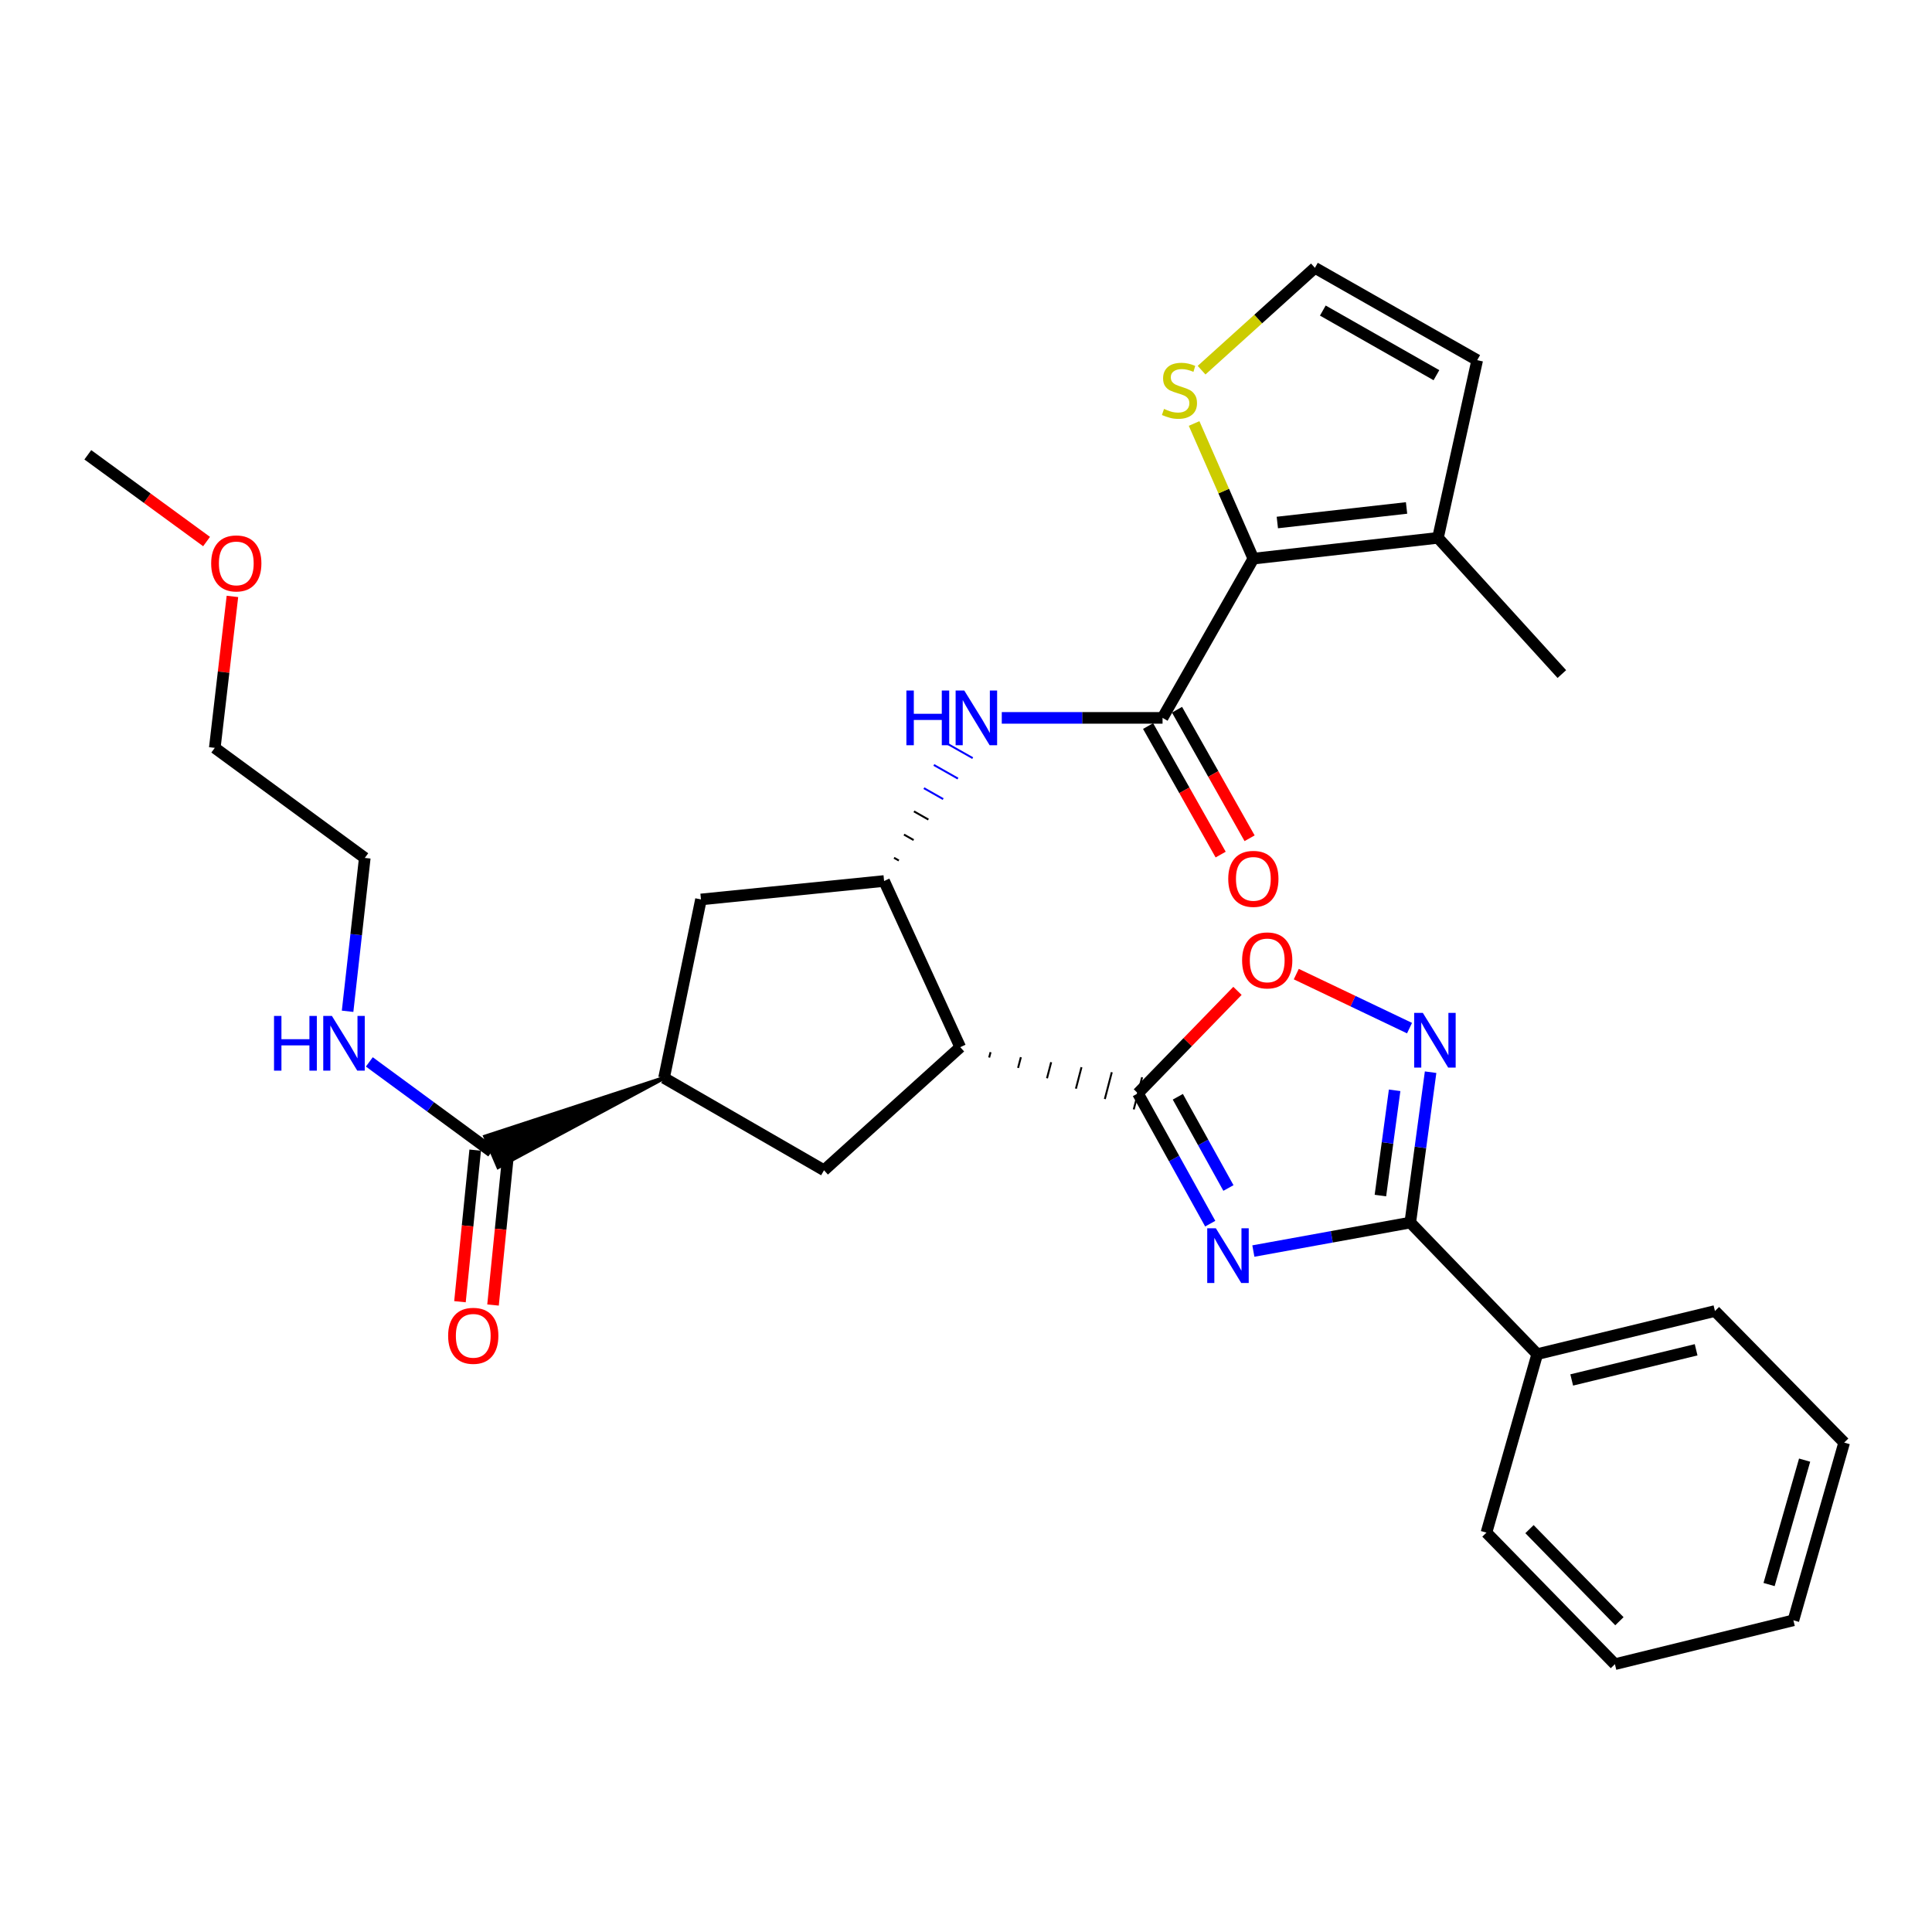 <?xml version='1.0' encoding='iso-8859-1'?>
<svg version='1.1' baseProfile='full'
              xmlns='http://www.w3.org/2000/svg'
                      xmlns:rdkit='http://www.rdkit.org/xml'
                      xmlns:xlink='http://www.w3.org/1999/xlink'
                  xml:space='preserve'
width='1000px' height='1000px' viewBox='0 0 1000 1000'>
<!-- END OF HEADER -->
<rect style='opacity:1.0;fill:#FFFFFF;stroke:none' width='1000' height='1000' x='0' y='0'> </rect>
<path class='bond-0' d='M 626.412,633.367 L 607.7,599.638' style='fill:none;fill-rule:evenodd;stroke:#0000FF;stroke-width:6px;stroke-linecap:butt;stroke-linejoin:miter;stroke-opacity:1' />
<path class='bond-0' d='M 607.7,599.638 L 588.989,565.908' style='fill:none;fill-rule:evenodd;stroke:#000000;stroke-width:6px;stroke-linecap:butt;stroke-linejoin:miter;stroke-opacity:1' />
<path class='bond-0' d='M 635.835,614.907 L 622.737,591.296' style='fill:none;fill-rule:evenodd;stroke:#0000FF;stroke-width:6px;stroke-linecap:butt;stroke-linejoin:miter;stroke-opacity:1' />
<path class='bond-0' d='M 622.737,591.296 L 609.639,567.685' style='fill:none;fill-rule:evenodd;stroke:#000000;stroke-width:6px;stroke-linecap:butt;stroke-linejoin:miter;stroke-opacity:1' />
<path class='bond-2' d='M 648.737,647.544 L 689.347,640.172' style='fill:none;fill-rule:evenodd;stroke:#0000FF;stroke-width:6px;stroke-linecap:butt;stroke-linejoin:miter;stroke-opacity:1' />
<path class='bond-2' d='M 689.347,640.172 L 729.957,632.8' style='fill:none;fill-rule:evenodd;stroke:#000000;stroke-width:6px;stroke-linecap:butt;stroke-linejoin:miter;stroke-opacity:1' />
<path class='bond-1' d='M 511.987,547.376 L 512.708,544.603' style='fill:none;fill-rule:evenodd;stroke:#000000;stroke-width:1.0px;stroke-linecap:butt;stroke-linejoin:miter;stroke-opacity:1' />
<path class='bond-1' d='M 526.955,552.747 L 528.397,547.199' style='fill:none;fill-rule:evenodd;stroke:#000000;stroke-width:1.0px;stroke-linecap:butt;stroke-linejoin:miter;stroke-opacity:1' />
<path class='bond-1' d='M 541.923,558.118 L 544.085,549.796' style='fill:none;fill-rule:evenodd;stroke:#000000;stroke-width:1.0px;stroke-linecap:butt;stroke-linejoin:miter;stroke-opacity:1' />
<path class='bond-1' d='M 556.891,563.488 L 559.774,552.393' style='fill:none;fill-rule:evenodd;stroke:#000000;stroke-width:1.0px;stroke-linecap:butt;stroke-linejoin:miter;stroke-opacity:1' />
<path class='bond-1' d='M 571.858,568.859 L 575.463,554.99' style='fill:none;fill-rule:evenodd;stroke:#000000;stroke-width:1.0px;stroke-linecap:butt;stroke-linejoin:miter;stroke-opacity:1' />
<path class='bond-1' d='M 586.826,574.23 L 591.152,557.587' style='fill:none;fill-rule:evenodd;stroke:#000000;stroke-width:1.0px;stroke-linecap:butt;stroke-linejoin:miter;stroke-opacity:1' />
<path class='bond-7' d='M 588.989,565.908 L 614.749,539.391' style='fill:none;fill-rule:evenodd;stroke:#000000;stroke-width:6px;stroke-linecap:butt;stroke-linejoin:miter;stroke-opacity:1' />
<path class='bond-7' d='M 614.749,539.391 L 640.509,512.873' style='fill:none;fill-rule:evenodd;stroke:#FF0000;stroke-width:6px;stroke-linecap:butt;stroke-linejoin:miter;stroke-opacity:1' />
<path class='bond-5' d='M 497.019,542.006 L 457.603,456.007' style='fill:none;fill-rule:evenodd;stroke:#000000;stroke-width:6px;stroke-linecap:butt;stroke-linejoin:miter;stroke-opacity:1' />
<path class='bond-9' d='M 497.019,542.006 L 426.516,605.726' style='fill:none;fill-rule:evenodd;stroke:#000000;stroke-width:6px;stroke-linecap:butt;stroke-linejoin:miter;stroke-opacity:1' />
<path class='bond-3' d='M 729.957,632.8 L 735.216,593.882' style='fill:none;fill-rule:evenodd;stroke:#000000;stroke-width:6px;stroke-linecap:butt;stroke-linejoin:miter;stroke-opacity:1' />
<path class='bond-3' d='M 735.216,593.882 L 740.476,554.964' style='fill:none;fill-rule:evenodd;stroke:#0000FF;stroke-width:6px;stroke-linecap:butt;stroke-linejoin:miter;stroke-opacity:1' />
<path class='bond-3' d='M 714.494,618.822 L 718.175,591.579' style='fill:none;fill-rule:evenodd;stroke:#000000;stroke-width:6px;stroke-linecap:butt;stroke-linejoin:miter;stroke-opacity:1' />
<path class='bond-3' d='M 718.175,591.579 L 721.857,564.337' style='fill:none;fill-rule:evenodd;stroke:#0000FF;stroke-width:6px;stroke-linecap:butt;stroke-linejoin:miter;stroke-opacity:1' />
<path class='bond-18' d='M 729.957,632.8 L 795.665,700.896' style='fill:none;fill-rule:evenodd;stroke:#000000;stroke-width:6px;stroke-linecap:butt;stroke-linejoin:miter;stroke-opacity:1' />
<path class='bond-31' d='M 729.567,532.154 L 700.258,518.174' style='fill:none;fill-rule:evenodd;stroke:#0000FF;stroke-width:6px;stroke-linecap:butt;stroke-linejoin:miter;stroke-opacity:1' />
<path class='bond-31' d='M 700.258,518.174 L 670.95,504.194' style='fill:none;fill-rule:evenodd;stroke:#FF0000;stroke-width:6px;stroke-linecap:butt;stroke-linejoin:miter;stroke-opacity:1' />
<path class='bond-4' d='M 601.733,371.575 L 560.126,371.575' style='fill:none;fill-rule:evenodd;stroke:#000000;stroke-width:6px;stroke-linecap:butt;stroke-linejoin:miter;stroke-opacity:1' />
<path class='bond-4' d='M 560.126,371.575 L 518.518,371.575' style='fill:none;fill-rule:evenodd;stroke:#0000FF;stroke-width:6px;stroke-linecap:butt;stroke-linejoin:miter;stroke-opacity:1' />
<path class='bond-6' d='M 601.733,371.575 L 648.735,289.149' style='fill:none;fill-rule:evenodd;stroke:#000000;stroke-width:6px;stroke-linecap:butt;stroke-linejoin:miter;stroke-opacity:1' />
<path class='bond-16' d='M 594.246,375.803 L 613.029,409.067' style='fill:none;fill-rule:evenodd;stroke:#000000;stroke-width:6px;stroke-linecap:butt;stroke-linejoin:miter;stroke-opacity:1' />
<path class='bond-16' d='M 613.029,409.067 L 631.813,442.331' style='fill:none;fill-rule:evenodd;stroke:#FF0000;stroke-width:6px;stroke-linecap:butt;stroke-linejoin:miter;stroke-opacity:1' />
<path class='bond-16' d='M 609.22,367.348 L 628.003,400.612' style='fill:none;fill-rule:evenodd;stroke:#000000;stroke-width:6px;stroke-linecap:butt;stroke-linejoin:miter;stroke-opacity:1' />
<path class='bond-16' d='M 628.003,400.612 L 646.786,433.876' style='fill:none;fill-rule:evenodd;stroke:#FF0000;stroke-width:6px;stroke-linecap:butt;stroke-linejoin:miter;stroke-opacity:1' />
<path class='bond-8' d='M 465.247,445.405 L 462.753,443.994' style='fill:none;fill-rule:evenodd;stroke:#000000;stroke-width:1.0px;stroke-linecap:butt;stroke-linejoin:miter;stroke-opacity:1' />
<path class='bond-8' d='M 472.891,434.803 L 467.903,431.98' style='fill:none;fill-rule:evenodd;stroke:#000000;stroke-width:1.0px;stroke-linecap:butt;stroke-linejoin:miter;stroke-opacity:1' />
<path class='bond-8' d='M 480.536,424.201 L 473.053,419.967' style='fill:none;fill-rule:evenodd;stroke:#000000;stroke-width:1.0px;stroke-linecap:butt;stroke-linejoin:miter;stroke-opacity:1' />
<path class='bond-8' d='M 488.18,413.598 L 478.203,407.953' style='fill:none;fill-rule:evenodd;stroke:#0000FF;stroke-width:1.0px;stroke-linecap:butt;stroke-linejoin:miter;stroke-opacity:1' />
<path class='bond-8' d='M 495.825,402.996 L 483.353,395.94' style='fill:none;fill-rule:evenodd;stroke:#0000FF;stroke-width:1.0px;stroke-linecap:butt;stroke-linejoin:miter;stroke-opacity:1' />
<path class='bond-8' d='M 503.469,392.394 L 488.503,383.927' style='fill:none;fill-rule:evenodd;stroke:#0000FF;stroke-width:1.0px;stroke-linecap:butt;stroke-linejoin:miter;stroke-opacity:1' />
<path class='bond-14' d='M 457.603,456.007 L 362.824,465.551' style='fill:none;fill-rule:evenodd;stroke:#000000;stroke-width:6px;stroke-linecap:butt;stroke-linejoin:miter;stroke-opacity:1' />
<path class='bond-12' d='M 648.735,289.149 L 744.287,278.392' style='fill:none;fill-rule:evenodd;stroke:#000000;stroke-width:6px;stroke-linecap:butt;stroke-linejoin:miter;stroke-opacity:1' />
<path class='bond-12' d='M 661.144,270.448 L 728.031,262.918' style='fill:none;fill-rule:evenodd;stroke:#000000;stroke-width:6px;stroke-linecap:butt;stroke-linejoin:miter;stroke-opacity:1' />
<path class='bond-13' d='M 648.735,289.149 L 633.399,254.174' style='fill:none;fill-rule:evenodd;stroke:#000000;stroke-width:6px;stroke-linecap:butt;stroke-linejoin:miter;stroke-opacity:1' />
<path class='bond-13' d='M 633.399,254.174 L 618.062,219.198' style='fill:none;fill-rule:evenodd;stroke:#CCCC00;stroke-width:6px;stroke-linecap:butt;stroke-linejoin:miter;stroke-opacity:1' />
<path class='bond-10' d='M 426.516,605.726 L 343.708,557.941' style='fill:none;fill-rule:evenodd;stroke:#000000;stroke-width:6px;stroke-linecap:butt;stroke-linejoin:miter;stroke-opacity:1' />
<path class='bond-11' d='M 343.708,557.941 L 251.123,588.26 L 257.896,604.066 Z' style='fill:#000000;fill-rule:evenodd;fill-opacity:1;stroke:#000000;stroke-width:2px;stroke-linecap:butt;stroke-linejoin:miter;stroke-opacity:1;' />
<path class='bond-32' d='M 343.708,557.941 L 362.824,465.551' style='fill:none;fill-rule:evenodd;stroke:#000000;stroke-width:6px;stroke-linecap:butt;stroke-linejoin:miter;stroke-opacity:1' />
<path class='bond-19' d='M 245.954,595.305 L 242.016,634.534' style='fill:none;fill-rule:evenodd;stroke:#000000;stroke-width:6px;stroke-linecap:butt;stroke-linejoin:miter;stroke-opacity:1' />
<path class='bond-19' d='M 242.016,634.534 L 238.078,673.763' style='fill:none;fill-rule:evenodd;stroke:#FF0000;stroke-width:6px;stroke-linecap:butt;stroke-linejoin:miter;stroke-opacity:1' />
<path class='bond-19' d='M 263.064,597.022 L 259.126,636.251' style='fill:none;fill-rule:evenodd;stroke:#000000;stroke-width:6px;stroke-linecap:butt;stroke-linejoin:miter;stroke-opacity:1' />
<path class='bond-19' d='M 259.126,636.251 L 255.188,675.481' style='fill:none;fill-rule:evenodd;stroke:#FF0000;stroke-width:6px;stroke-linecap:butt;stroke-linejoin:miter;stroke-opacity:1' />
<path class='bond-20' d='M 254.509,596.163 L 222.837,572.901' style='fill:none;fill-rule:evenodd;stroke:#000000;stroke-width:6px;stroke-linecap:butt;stroke-linejoin:miter;stroke-opacity:1' />
<path class='bond-20' d='M 222.837,572.901 L 191.166,549.639' style='fill:none;fill-rule:evenodd;stroke:#0000FF;stroke-width:6px;stroke-linecap:butt;stroke-linejoin:miter;stroke-opacity:1' />
<path class='bond-17' d='M 744.287,278.392 L 764.597,186.423' style='fill:none;fill-rule:evenodd;stroke:#000000;stroke-width:6px;stroke-linecap:butt;stroke-linejoin:miter;stroke-opacity:1' />
<path class='bond-21' d='M 744.287,278.392 L 808.409,348.896' style='fill:none;fill-rule:evenodd;stroke:#000000;stroke-width:6px;stroke-linecap:butt;stroke-linejoin:miter;stroke-opacity:1' />
<path class='bond-15' d='M 621.935,191.605 L 651.265,165.116' style='fill:none;fill-rule:evenodd;stroke:#CCCC00;stroke-width:6px;stroke-linecap:butt;stroke-linejoin:miter;stroke-opacity:1' />
<path class='bond-15' d='M 651.265,165.116 L 680.595,138.628' style='fill:none;fill-rule:evenodd;stroke:#000000;stroke-width:6px;stroke-linecap:butt;stroke-linejoin:miter;stroke-opacity:1' />
<path class='bond-34' d='M 680.595,138.628 L 764.597,186.423' style='fill:none;fill-rule:evenodd;stroke:#000000;stroke-width:6px;stroke-linecap:butt;stroke-linejoin:miter;stroke-opacity:1' />
<path class='bond-34' d='M 684.692,160.743 L 743.493,194.2' style='fill:none;fill-rule:evenodd;stroke:#000000;stroke-width:6px;stroke-linecap:butt;stroke-linejoin:miter;stroke-opacity:1' />
<path class='bond-23' d='M 795.665,700.896 L 887.653,678.589' style='fill:none;fill-rule:evenodd;stroke:#000000;stroke-width:6px;stroke-linecap:butt;stroke-linejoin:miter;stroke-opacity:1' />
<path class='bond-23' d='M 813.516,714.262 L 877.908,698.647' style='fill:none;fill-rule:evenodd;stroke:#000000;stroke-width:6px;stroke-linecap:butt;stroke-linejoin:miter;stroke-opacity:1' />
<path class='bond-24' d='M 795.665,700.896 L 769.384,793.276' style='fill:none;fill-rule:evenodd;stroke:#000000;stroke-width:6px;stroke-linecap:butt;stroke-linejoin:miter;stroke-opacity:1' />
<path class='bond-25' d='M 179.912,523.436 L 184.362,483.751' style='fill:none;fill-rule:evenodd;stroke:#0000FF;stroke-width:6px;stroke-linecap:butt;stroke-linejoin:miter;stroke-opacity:1' />
<path class='bond-25' d='M 184.362,483.751 L 188.811,444.065' style='fill:none;fill-rule:evenodd;stroke:#000000;stroke-width:6px;stroke-linecap:butt;stroke-linejoin:miter;stroke-opacity:1' />
<path class='bond-22' d='M 120.302,308.703 L 115.737,347.901' style='fill:none;fill-rule:evenodd;stroke:#FF0000;stroke-width:6px;stroke-linecap:butt;stroke-linejoin:miter;stroke-opacity:1' />
<path class='bond-22' d='M 115.737,347.901 L 111.172,387.099' style='fill:none;fill-rule:evenodd;stroke:#000000;stroke-width:6px;stroke-linecap:butt;stroke-linejoin:miter;stroke-opacity:1' />
<path class='bond-27' d='M 106.922,280.304 L 76.188,257.853' style='fill:none;fill-rule:evenodd;stroke:#FF0000;stroke-width:6px;stroke-linecap:butt;stroke-linejoin:miter;stroke-opacity:1' />
<path class='bond-27' d='M 76.188,257.853 L 45.455,235.403' style='fill:none;fill-rule:evenodd;stroke:#000000;stroke-width:6px;stroke-linecap:butt;stroke-linejoin:miter;stroke-opacity:1' />
<path class='bond-28' d='M 887.653,678.589 L 954.545,746.685' style='fill:none;fill-rule:evenodd;stroke:#000000;stroke-width:6px;stroke-linecap:butt;stroke-linejoin:miter;stroke-opacity:1' />
<path class='bond-29' d='M 769.384,793.276 L 835.875,861.372' style='fill:none;fill-rule:evenodd;stroke:#000000;stroke-width:6px;stroke-linecap:butt;stroke-linejoin:miter;stroke-opacity:1' />
<path class='bond-29' d='M 791.661,791.477 L 838.204,839.144' style='fill:none;fill-rule:evenodd;stroke:#000000;stroke-width:6px;stroke-linecap:butt;stroke-linejoin:miter;stroke-opacity:1' />
<path class='bond-26' d='M 188.811,444.065 L 111.172,387.099' style='fill:none;fill-rule:evenodd;stroke:#000000;stroke-width:6px;stroke-linecap:butt;stroke-linejoin:miter;stroke-opacity:1' />
<path class='bond-33' d='M 954.545,746.685 L 928.264,838.674' style='fill:none;fill-rule:evenodd;stroke:#000000;stroke-width:6px;stroke-linecap:butt;stroke-linejoin:miter;stroke-opacity:1' />
<path class='bond-33' d='M 934.069,755.759 L 915.672,820.151' style='fill:none;fill-rule:evenodd;stroke:#000000;stroke-width:6px;stroke-linecap:butt;stroke-linejoin:miter;stroke-opacity:1' />
<path class='bond-30' d='M 835.875,861.372 L 928.264,838.674' style='fill:none;fill-rule:evenodd;stroke:#000000;stroke-width:6px;stroke-linecap:butt;stroke-linejoin:miter;stroke-opacity:1' />
<path  class='atom-0' d='M 629.339 635.769
L 638.619 650.769
Q 639.539 652.249, 641.019 654.929
Q 642.499 657.609, 642.579 657.769
L 642.579 635.769
L 646.339 635.769
L 646.339 664.089
L 642.459 664.089
L 632.499 647.689
Q 631.339 645.769, 630.099 643.569
Q 628.899 641.369, 628.539 640.689
L 628.539 664.089
L 624.859 664.089
L 624.859 635.769
L 629.339 635.769
' fill='#0000FF'/>
<path  class='atom-4' d='M 736.451 524.263
L 745.731 539.263
Q 746.651 540.743, 748.131 543.423
Q 749.611 546.103, 749.691 546.263
L 749.691 524.263
L 753.451 524.263
L 753.451 552.583
L 749.571 552.583
L 739.611 536.183
Q 738.451 534.263, 737.211 532.063
Q 736.011 529.863, 735.651 529.183
L 735.651 552.583
L 731.971 552.583
L 731.971 524.263
L 736.451 524.263
' fill='#0000FF'/>
<path  class='atom-8' d='M 642.91 497.099
Q 642.91 490.299, 646.27 486.499
Q 649.63 482.699, 655.91 482.699
Q 662.19 482.699, 665.55 486.499
Q 668.91 490.299, 668.91 497.099
Q 668.91 503.979, 665.51 507.899
Q 662.11 511.779, 655.91 511.779
Q 649.67 511.779, 646.27 507.899
Q 642.91 504.019, 642.91 497.099
M 655.91 508.579
Q 660.23 508.579, 662.55 505.699
Q 664.91 502.779, 664.91 497.099
Q 664.91 491.539, 662.55 488.739
Q 660.23 485.899, 655.91 485.899
Q 651.59 485.899, 649.23 488.699
Q 646.91 491.499, 646.91 497.099
Q 646.91 502.819, 649.23 505.699
Q 651.59 508.579, 655.91 508.579
' fill='#FF0000'/>
<path  class='atom-9' d='M 469.149 357.415
L 472.989 357.415
L 472.989 369.455
L 487.469 369.455
L 487.469 357.415
L 491.309 357.415
L 491.309 385.735
L 487.469 385.735
L 487.469 372.655
L 472.989 372.655
L 472.989 385.735
L 469.149 385.735
L 469.149 357.415
' fill='#0000FF'/>
<path  class='atom-9' d='M 499.109 357.415
L 508.389 372.415
Q 509.309 373.895, 510.789 376.575
Q 512.269 379.255, 512.349 379.415
L 512.349 357.415
L 516.109 357.415
L 516.109 385.735
L 512.229 385.735
L 502.269 369.335
Q 501.109 367.415, 499.869 365.215
Q 498.669 363.015, 498.309 362.335
L 498.309 385.735
L 494.629 385.735
L 494.629 357.415
L 499.109 357.415
' fill='#0000FF'/>
<path  class='atom-14' d='M 602.493 211.657
Q 602.813 211.777, 604.133 212.337
Q 605.453 212.897, 606.893 213.257
Q 608.373 213.577, 609.813 213.577
Q 612.493 213.577, 614.053 212.297
Q 615.613 210.977, 615.613 208.697
Q 615.613 207.137, 614.813 206.177
Q 614.053 205.217, 612.853 204.697
Q 611.653 204.177, 609.653 203.577
Q 607.133 202.817, 605.613 202.097
Q 604.133 201.377, 603.053 199.857
Q 602.013 198.337, 602.013 195.777
Q 602.013 192.217, 604.413 190.017
Q 606.853 187.817, 611.653 187.817
Q 614.933 187.817, 618.653 189.377
L 617.733 192.457
Q 614.333 191.057, 611.773 191.057
Q 609.013 191.057, 607.493 192.217
Q 605.973 193.337, 606.013 195.297
Q 606.013 196.817, 606.773 197.737
Q 607.573 198.657, 608.693 199.177
Q 609.853 199.697, 611.773 200.297
Q 614.333 201.097, 615.853 201.897
Q 617.373 202.697, 618.453 204.337
Q 619.573 205.937, 619.573 208.697
Q 619.573 212.617, 616.933 214.737
Q 614.333 216.817, 609.973 216.817
Q 607.453 216.817, 605.533 216.257
Q 603.653 215.737, 601.413 214.817
L 602.493 211.657
' fill='#CCCC00'/>
<path  class='atom-17' d='M 635.735 454.893
Q 635.735 448.093, 639.095 444.293
Q 642.455 440.493, 648.735 440.493
Q 655.015 440.493, 658.375 444.293
Q 661.735 448.093, 661.735 454.893
Q 661.735 461.773, 658.335 465.693
Q 654.935 469.573, 648.735 469.573
Q 642.495 469.573, 639.095 465.693
Q 635.735 461.813, 635.735 454.893
M 648.735 466.373
Q 653.055 466.373, 655.375 463.493
Q 657.735 460.573, 657.735 454.893
Q 657.735 449.333, 655.375 446.533
Q 653.055 443.693, 648.735 443.693
Q 644.415 443.693, 642.055 446.493
Q 639.735 449.293, 639.735 454.893
Q 639.735 460.613, 642.055 463.493
Q 644.415 466.373, 648.735 466.373
' fill='#FF0000'/>
<path  class='atom-20' d='M 231.956 691.413
Q 231.956 684.613, 235.316 680.813
Q 238.676 677.013, 244.956 677.013
Q 251.236 677.013, 254.596 680.813
Q 257.956 684.613, 257.956 691.413
Q 257.956 698.293, 254.556 702.213
Q 251.156 706.093, 244.956 706.093
Q 238.716 706.093, 235.316 702.213
Q 231.956 698.333, 231.956 691.413
M 244.956 702.893
Q 249.276 702.893, 251.596 700.013
Q 253.956 697.093, 253.956 691.413
Q 253.956 685.853, 251.596 683.053
Q 249.276 680.213, 244.956 680.213
Q 240.636 680.213, 238.276 683.013
Q 235.956 685.813, 235.956 691.413
Q 235.956 697.133, 238.276 700.013
Q 240.636 702.893, 244.956 702.893
' fill='#FF0000'/>
<path  class='atom-21' d='M 141.834 525.849
L 145.674 525.849
L 145.674 537.889
L 160.154 537.889
L 160.154 525.849
L 163.994 525.849
L 163.994 554.169
L 160.154 554.169
L 160.154 541.089
L 145.674 541.089
L 145.674 554.169
L 141.834 554.169
L 141.834 525.849
' fill='#0000FF'/>
<path  class='atom-21' d='M 171.794 525.849
L 181.074 540.849
Q 181.994 542.329, 183.474 545.009
Q 184.954 547.689, 185.034 547.849
L 185.034 525.849
L 188.794 525.849
L 188.794 554.169
L 184.914 554.169
L 174.954 537.769
Q 173.794 535.849, 172.554 533.649
Q 171.354 531.449, 170.994 530.769
L 170.994 554.169
L 167.314 554.169
L 167.314 525.849
L 171.794 525.849
' fill='#0000FF'/>
<path  class='atom-23' d='M 109.301 291.618
Q 109.301 284.818, 112.661 281.018
Q 116.021 277.218, 122.301 277.218
Q 128.581 277.218, 131.941 281.018
Q 135.301 284.818, 135.301 291.618
Q 135.301 298.498, 131.901 302.418
Q 128.501 306.298, 122.301 306.298
Q 116.061 306.298, 112.661 302.418
Q 109.301 298.538, 109.301 291.618
M 122.301 303.098
Q 126.621 303.098, 128.941 300.218
Q 131.301 297.298, 131.301 291.618
Q 131.301 286.058, 128.941 283.258
Q 126.621 280.418, 122.301 280.418
Q 117.981 280.418, 115.621 283.218
Q 113.301 286.018, 113.301 291.618
Q 113.301 297.338, 115.621 300.218
Q 117.981 303.098, 122.301 303.098
' fill='#FF0000'/>
</svg>
